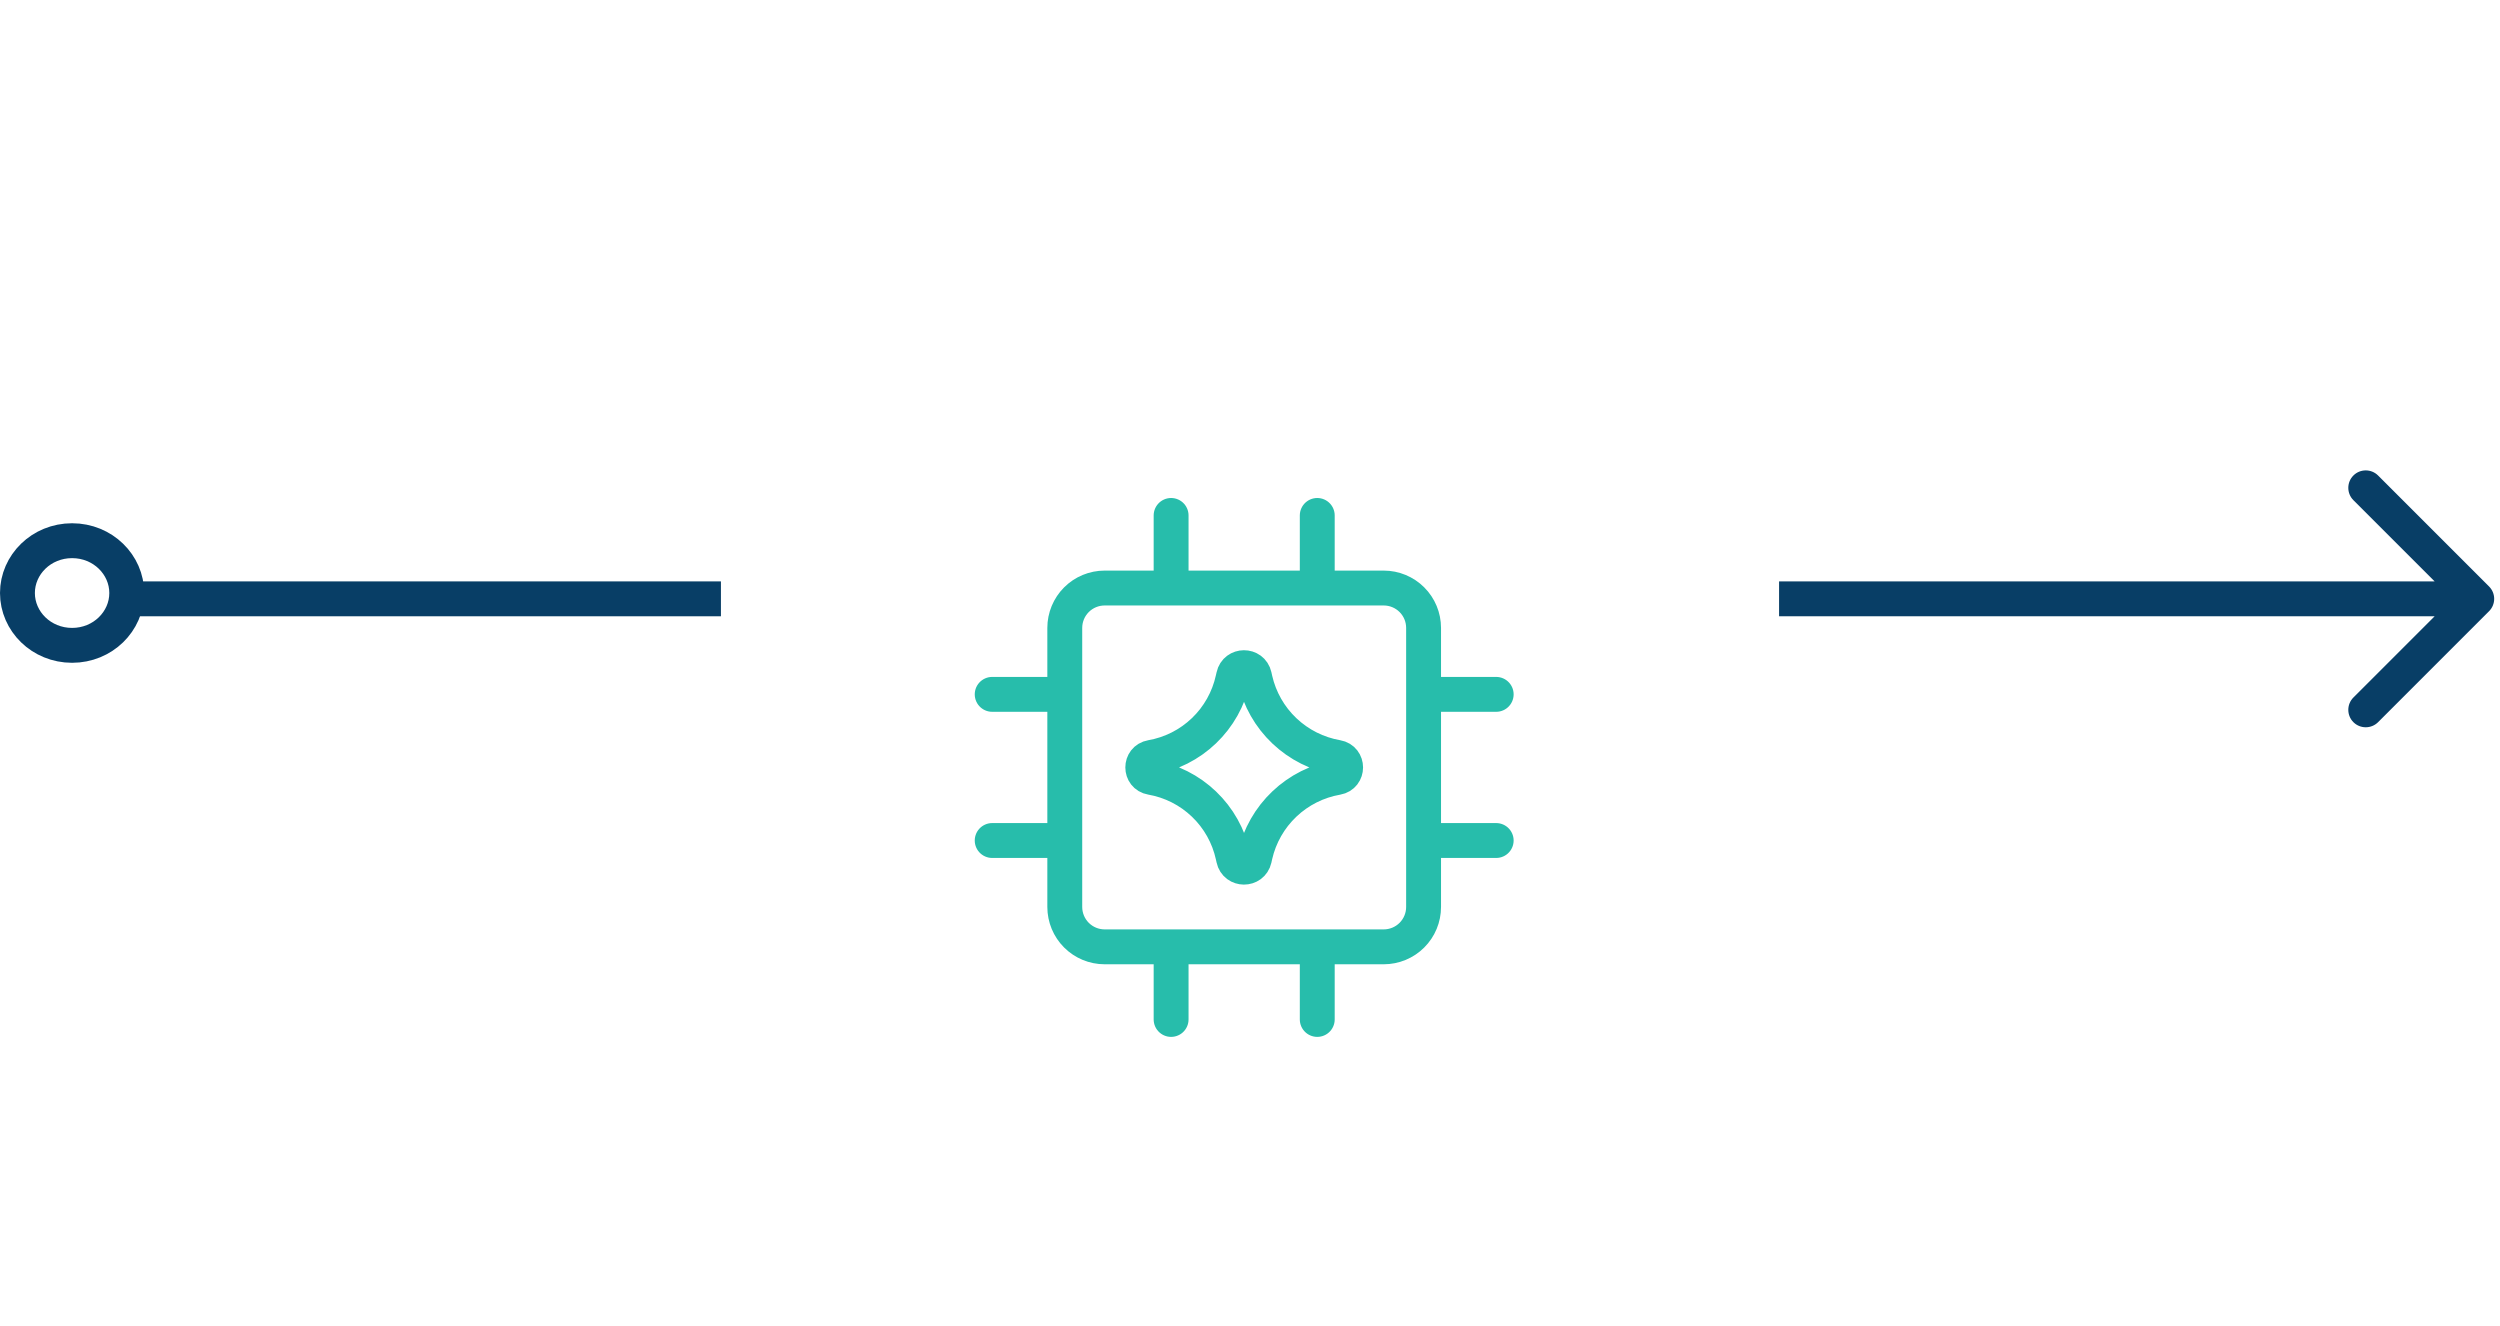 <svg width="215" height="114" viewBox="0 0 215 114" fill="none" xmlns="http://www.w3.org/2000/svg">
<g filter="url(#filter0_ddd_648_36360)">
<rect x="61" y="5" width="92" height="92" rx="16" fill="white"/>
<g clip-path="url(#clip0_648_36360)">
<path d="M91.571 57.284H85.328M128.672 57.284H122.428M91.571 44.715H85.328M128.672 44.715H122.428M100.715 35.571V29.328M100.715 72.672V66.428M113.284 35.571V29.328M113.284 72.672V66.428M119 35.571H95C94.09 35.571 93.218 35.932 92.575 36.575C91.932 37.218 91.571 38.09 91.571 39V63C91.571 63.909 91.932 64.781 92.575 65.424C93.218 66.067 94.09 66.428 95 66.428H119C119.909 66.428 120.781 66.067 121.424 65.424C122.067 64.781 122.428 63.909 122.428 63V39C122.428 38.09 122.067 37.218 121.424 36.575C120.781 35.932 119.909 35.571 119 35.571Z" stroke="#27BDAB" stroke-width="3" stroke-linecap="round" stroke-linejoin="round"/>
<path d="M99.001 51.857C98.038 51.692 98.038 50.307 99.001 50.139C100.709 49.841 102.29 49.042 103.541 47.843C104.793 46.644 105.659 45.099 106.03 43.405L106.092 43.138C106.297 42.185 107.659 42.178 107.875 43.131L107.943 43.44C108.328 45.127 109.202 46.662 110.457 47.854C111.712 49.045 113.291 49.839 114.996 50.136C115.966 50.303 115.966 51.696 114.996 51.864C113.292 52.16 111.713 52.953 110.458 54.144C109.203 55.335 108.328 56.87 107.943 58.556L107.875 58.865C107.659 59.818 106.297 59.811 106.092 58.858L106.033 58.594C105.663 56.899 104.797 55.353 103.544 54.154C102.292 52.954 100.71 52.154 99.001 51.857Z" stroke="#27BDAB" stroke-width="3" stroke-linecap="round" stroke-linejoin="round"/>
</g>
</g>
<path d="M214.061 52.561C214.646 51.975 214.646 51.025 214.061 50.439L204.515 40.893C203.929 40.308 202.979 40.308 202.393 40.893C201.808 41.479 201.808 42.429 202.393 43.015L210.879 51.5L202.393 59.985C201.808 60.571 201.808 61.521 202.393 62.107C202.979 62.692 203.929 62.692 204.515 62.107L214.061 52.561ZM153 53H213V50H153V53Z" fill="#083E66"/>
<line x1="10.333" y1="51.5" x2="62" y2="51.5" stroke="#083E66" stroke-width="3"/>
<path d="M10.9 51C10.9 53.439 8.842 55.5 6.2 55.5C3.557 55.5 1.5 53.439 1.5 51C1.5 48.561 3.557 46.5 6.2 46.5C8.842 46.5 10.9 48.561 10.9 51Z" stroke="#083E66" stroke-width="3"/>
<defs>
<filter id="filter0_ddd_648_36360" x="51" y="0" width="112" height="114" filterUnits="userSpaceOnUse" color-interpolation-filters="sRGB">
<feFlood flood-opacity="0" result="BackgroundImageFix"/>
<feColorMatrix in="SourceAlpha" type="matrix" values="0 0 0 0 0 0 0 0 0 0 0 0 0 0 0 0 0 0 127 0" result="hardAlpha"/>
<feMorphology radius="2" operator="erode" in="SourceAlpha" result="effect1_dropShadow_648_36360"/>
<feOffset dy="5"/>
<feGaussianBlur stdDeviation="2.5"/>
<feComposite in2="hardAlpha" operator="out"/>
<feColorMatrix type="matrix" values="0 0 0 0 0 0 0 0 0 0 0 0 0 0 0 0 0 0 0.12 0"/>
<feBlend mode="normal" in2="BackgroundImageFix" result="effect1_dropShadow_648_36360"/>
<feColorMatrix in="SourceAlpha" type="matrix" values="0 0 0 0 0 0 0 0 0 0 0 0 0 0 0 0 0 0 127 0" result="hardAlpha"/>
<feOffset dy="7"/>
<feGaussianBlur stdDeviation="5"/>
<feComposite in2="hardAlpha" operator="out"/>
<feColorMatrix type="matrix" values="0 0 0 0 0 0 0 0 0 0 0 0 0 0 0 0 0 0 0.06 0"/>
<feBlend mode="normal" in2="effect1_dropShadow_648_36360" result="effect2_dropShadow_648_36360"/>
<feColorMatrix in="SourceAlpha" type="matrix" values="0 0 0 0 0 0 0 0 0 0 0 0 0 0 0 0 0 0 127 0" result="hardAlpha"/>
<feOffset dy="3"/>
<feGaussianBlur stdDeviation="4"/>
<feComposite in2="hardAlpha" operator="out"/>
<feColorMatrix type="matrix" values="0 0 0 0 0 0 0 0 0 0 0 0 0 0 0 0 0 0 0.05 0"/>
<feBlend mode="normal" in2="effect2_dropShadow_648_36360" result="effect3_dropShadow_648_36360"/>
<feBlend mode="normal" in="SourceGraphic" in2="effect3_dropShadow_648_36360" result="shape"/>
</filter>
<clipPath id="clip0_648_36360">
<rect width="48" height="48" fill="white" transform="translate(83 27)"/>
</clipPath>
</defs>
</svg>

